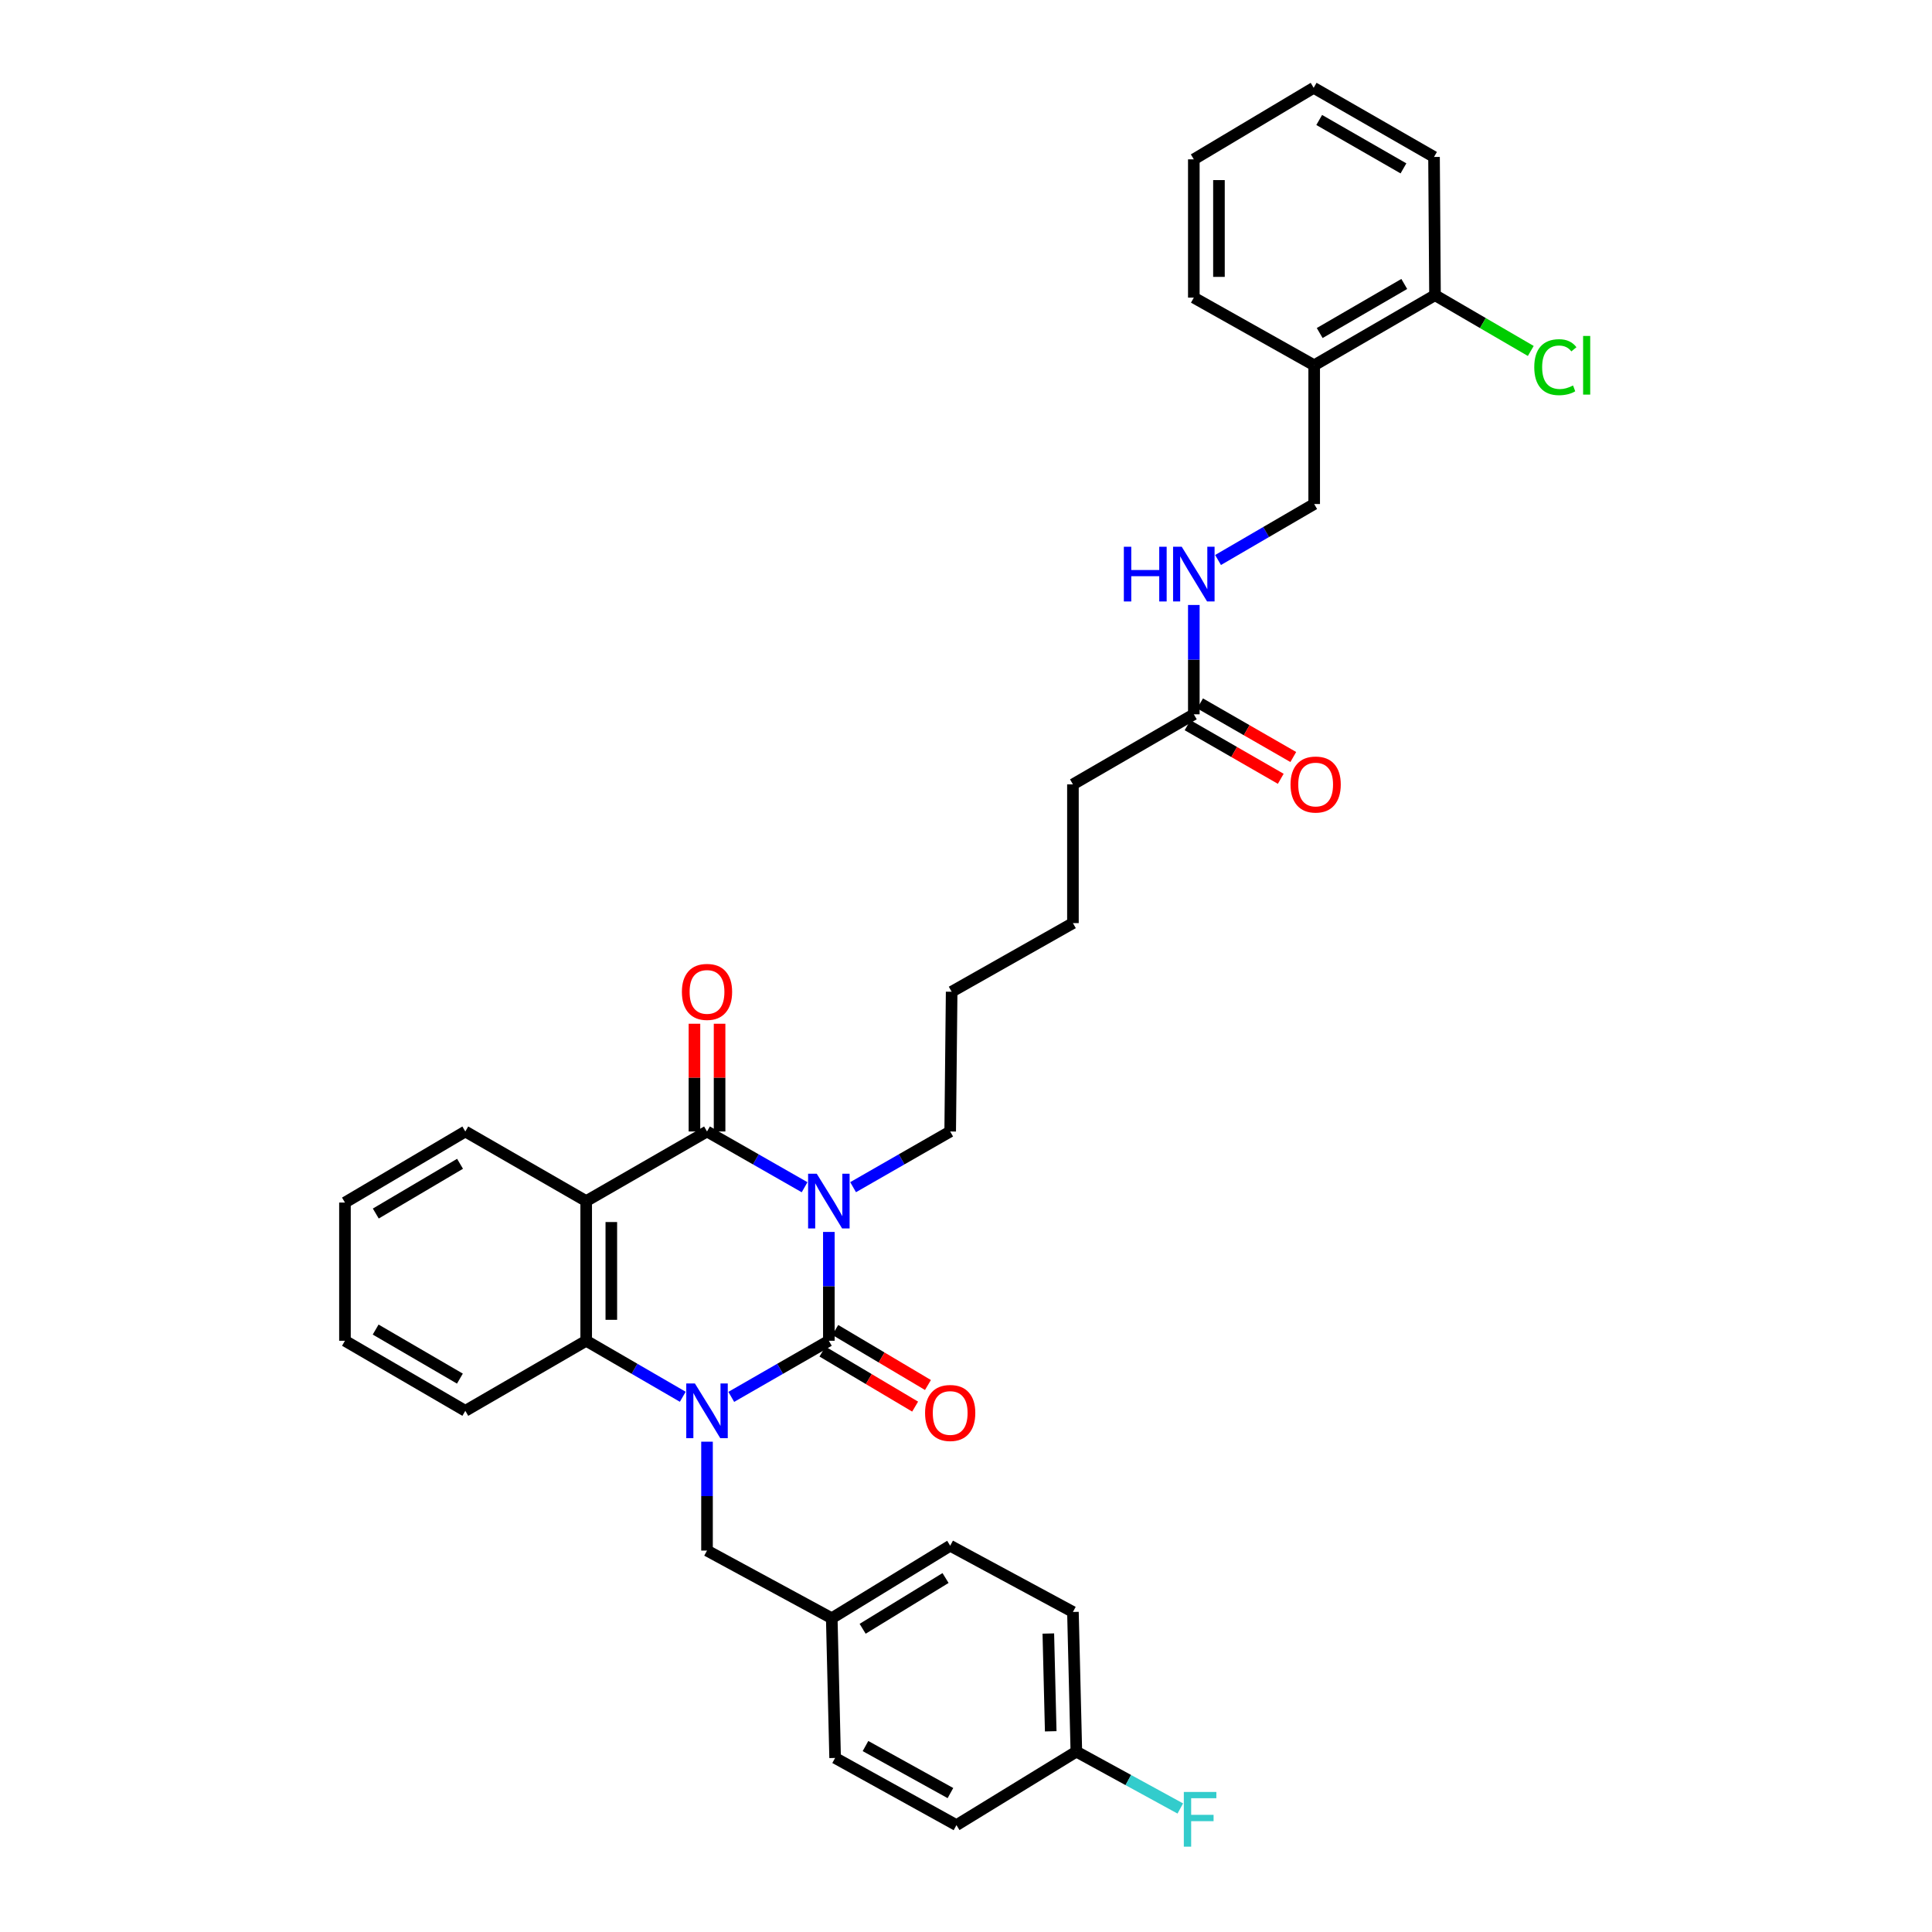 <?xml version='1.0' encoding='iso-8859-1'?>
<svg version='1.1' baseProfile='full'
              xmlns='http://www.w3.org/2000/svg'
                      xmlns:rdkit='http://www.rdkit.org/xml'
                      xmlns:xlink='http://www.w3.org/1999/xlink'
                  xml:space='preserve'
width='1000px' height='1000px' viewBox='0 0 1000 1000'>
<!-- END OF HEADER -->
<rect style='opacity:1.0;fill:#FFFFFF;stroke:none' width='1000' height='1000' x='0' y='0'> </rect>
<path class='bond-0' d='M 429.012,637.65 L 429.012,665.815' style='fill:none;fill-rule:evenodd;stroke:#0000FF;stroke-width:6px;stroke-linecap:butt;stroke-linejoin:miter;stroke-opacity:1' />
<path class='bond-0' d='M 429.012,665.815 L 429.012,693.98' style='fill:none;fill-rule:evenodd;stroke:#000000;stroke-width:6px;stroke-linecap:butt;stroke-linejoin:miter;stroke-opacity:1' />
<path class='bond-2' d='M 416.457,614.51 L 391.203,600.083' style='fill:none;fill-rule:evenodd;stroke:#0000FF;stroke-width:6px;stroke-linecap:butt;stroke-linejoin:miter;stroke-opacity:1' />
<path class='bond-2' d='M 391.203,600.083 L 365.949,585.656' style='fill:none;fill-rule:evenodd;stroke:#000000;stroke-width:6px;stroke-linecap:butt;stroke-linejoin:miter;stroke-opacity:1' />
<path class='bond-14' d='M 441.562,614.483 L 466.689,600.07' style='fill:none;fill-rule:evenodd;stroke:#0000FF;stroke-width:6px;stroke-linecap:butt;stroke-linejoin:miter;stroke-opacity:1' />
<path class='bond-14' d='M 466.689,600.07 L 491.816,585.656' style='fill:none;fill-rule:evenodd;stroke:#000000;stroke-width:6px;stroke-linecap:butt;stroke-linejoin:miter;stroke-opacity:1' />
<path class='bond-1' d='M 429.012,693.98 L 403.76,708.501' style='fill:none;fill-rule:evenodd;stroke:#000000;stroke-width:6px;stroke-linecap:butt;stroke-linejoin:miter;stroke-opacity:1' />
<path class='bond-1' d='M 403.76,708.501 L 378.507,723.022' style='fill:none;fill-rule:evenodd;stroke:#0000FF;stroke-width:6px;stroke-linecap:butt;stroke-linejoin:miter;stroke-opacity:1' />
<path class='bond-6' d='M 425.692,699.571 L 449.681,713.815' style='fill:none;fill-rule:evenodd;stroke:#000000;stroke-width:6px;stroke-linecap:butt;stroke-linejoin:miter;stroke-opacity:1' />
<path class='bond-6' d='M 449.681,713.815 L 473.67,728.059' style='fill:none;fill-rule:evenodd;stroke:#FF0000;stroke-width:6px;stroke-linecap:butt;stroke-linejoin:miter;stroke-opacity:1' />
<path class='bond-6' d='M 432.332,688.388 L 456.321,702.632' style='fill:none;fill-rule:evenodd;stroke:#000000;stroke-width:6px;stroke-linecap:butt;stroke-linejoin:miter;stroke-opacity:1' />
<path class='bond-6' d='M 456.321,702.632 L 480.31,716.876' style='fill:none;fill-rule:evenodd;stroke:#FF0000;stroke-width:6px;stroke-linecap:butt;stroke-linejoin:miter;stroke-opacity:1' />
<path class='bond-5' d='M 365.949,746.213 L 365.949,774.395' style='fill:none;fill-rule:evenodd;stroke:#0000FF;stroke-width:6px;stroke-linecap:butt;stroke-linejoin:miter;stroke-opacity:1' />
<path class='bond-5' d='M 365.949,774.395 L 365.949,802.578' style='fill:none;fill-rule:evenodd;stroke:#000000;stroke-width:6px;stroke-linecap:butt;stroke-linejoin:miter;stroke-opacity:1' />
<path class='bond-34' d='M 353.402,722.968 L 328.407,708.474' style='fill:none;fill-rule:evenodd;stroke:#0000FF;stroke-width:6px;stroke-linecap:butt;stroke-linejoin:miter;stroke-opacity:1' />
<path class='bond-34' d='M 328.407,708.474 L 303.413,693.98' style='fill:none;fill-rule:evenodd;stroke:#000000;stroke-width:6px;stroke-linecap:butt;stroke-linejoin:miter;stroke-opacity:1' />
<path class='bond-3' d='M 365.949,585.656 L 303.413,621.682' style='fill:none;fill-rule:evenodd;stroke:#000000;stroke-width:6px;stroke-linecap:butt;stroke-linejoin:miter;stroke-opacity:1' />
<path class='bond-7' d='M 372.452,585.656 L 372.452,557.774' style='fill:none;fill-rule:evenodd;stroke:#000000;stroke-width:6px;stroke-linecap:butt;stroke-linejoin:miter;stroke-opacity:1' />
<path class='bond-7' d='M 372.452,557.774 L 372.452,529.891' style='fill:none;fill-rule:evenodd;stroke:#FF0000;stroke-width:6px;stroke-linecap:butt;stroke-linejoin:miter;stroke-opacity:1' />
<path class='bond-7' d='M 359.446,585.656 L 359.446,557.774' style='fill:none;fill-rule:evenodd;stroke:#000000;stroke-width:6px;stroke-linecap:butt;stroke-linejoin:miter;stroke-opacity:1' />
<path class='bond-7' d='M 359.446,557.774 L 359.446,529.891' style='fill:none;fill-rule:evenodd;stroke:#FF0000;stroke-width:6px;stroke-linecap:butt;stroke-linejoin:miter;stroke-opacity:1' />
<path class='bond-4' d='M 303.413,621.682 L 303.413,693.98' style='fill:none;fill-rule:evenodd;stroke:#000000;stroke-width:6px;stroke-linecap:butt;stroke-linejoin:miter;stroke-opacity:1' />
<path class='bond-4' d='M 316.418,632.527 L 316.418,683.135' style='fill:none;fill-rule:evenodd;stroke:#000000;stroke-width:6px;stroke-linecap:butt;stroke-linejoin:miter;stroke-opacity:1' />
<path class='bond-16' d='M 303.413,621.682 L 240.848,585.656' style='fill:none;fill-rule:evenodd;stroke:#000000;stroke-width:6px;stroke-linecap:butt;stroke-linejoin:miter;stroke-opacity:1' />
<path class='bond-20' d='M 303.413,693.98 L 240.848,730.244' style='fill:none;fill-rule:evenodd;stroke:#000000;stroke-width:6px;stroke-linecap:butt;stroke-linejoin:miter;stroke-opacity:1' />
<path class='bond-15' d='M 365.949,802.578 L 430.515,837.592' style='fill:none;fill-rule:evenodd;stroke:#000000;stroke-width:6px;stroke-linecap:butt;stroke-linejoin:miter;stroke-opacity:1' />
<path class='bond-8' d='M 680.219,189.067 L 680.219,260.881' style='fill:none;fill-rule:evenodd;stroke:#000000;stroke-width:6px;stroke-linecap:butt;stroke-linejoin:miter;stroke-opacity:1' />
<path class='bond-12' d='M 680.219,189.067 L 742.755,152.788' style='fill:none;fill-rule:evenodd;stroke:#000000;stroke-width:6px;stroke-linecap:butt;stroke-linejoin:miter;stroke-opacity:1' />
<path class='bond-12' d='M 683.073,172.376 L 726.848,146.98' style='fill:none;fill-rule:evenodd;stroke:#000000;stroke-width:6px;stroke-linecap:butt;stroke-linejoin:miter;stroke-opacity:1' />
<path class='bond-26' d='M 680.219,189.067 L 617.921,154.053' style='fill:none;fill-rule:evenodd;stroke:#000000;stroke-width:6px;stroke-linecap:butt;stroke-linejoin:miter;stroke-opacity:1' />
<path class='bond-9' d='M 617.921,369.724 L 555.349,405.989' style='fill:none;fill-rule:evenodd;stroke:#000000;stroke-width:6px;stroke-linecap:butt;stroke-linejoin:miter;stroke-opacity:1' />
<path class='bond-10' d='M 617.921,369.724 L 617.921,341.429' style='fill:none;fill-rule:evenodd;stroke:#000000;stroke-width:6px;stroke-linecap:butt;stroke-linejoin:miter;stroke-opacity:1' />
<path class='bond-10' d='M 617.921,341.429 L 617.921,313.134' style='fill:none;fill-rule:evenodd;stroke:#0000FF;stroke-width:6px;stroke-linecap:butt;stroke-linejoin:miter;stroke-opacity:1' />
<path class='bond-13' d='M 614.679,375.362 L 638.798,389.233' style='fill:none;fill-rule:evenodd;stroke:#000000;stroke-width:6px;stroke-linecap:butt;stroke-linejoin:miter;stroke-opacity:1' />
<path class='bond-13' d='M 638.798,389.233 L 662.917,403.104' style='fill:none;fill-rule:evenodd;stroke:#FF0000;stroke-width:6px;stroke-linecap:butt;stroke-linejoin:miter;stroke-opacity:1' />
<path class='bond-13' d='M 621.163,364.087 L 645.282,377.958' style='fill:none;fill-rule:evenodd;stroke:#000000;stroke-width:6px;stroke-linecap:butt;stroke-linejoin:miter;stroke-opacity:1' />
<path class='bond-13' d='M 645.282,377.958 L 669.401,391.829' style='fill:none;fill-rule:evenodd;stroke:#FF0000;stroke-width:6px;stroke-linecap:butt;stroke-linejoin:miter;stroke-opacity:1' />
<path class='bond-11' d='M 630.463,289.856 L 655.341,275.368' style='fill:none;fill-rule:evenodd;stroke:#0000FF;stroke-width:6px;stroke-linecap:butt;stroke-linejoin:miter;stroke-opacity:1' />
<path class='bond-11' d='M 655.341,275.368 L 680.219,260.881' style='fill:none;fill-rule:evenodd;stroke:#000000;stroke-width:6px;stroke-linecap:butt;stroke-linejoin:miter;stroke-opacity:1' />
<path class='bond-18' d='M 742.755,152.788 L 767.542,167.223' style='fill:none;fill-rule:evenodd;stroke:#000000;stroke-width:6px;stroke-linecap:butt;stroke-linejoin:miter;stroke-opacity:1' />
<path class='bond-18' d='M 767.542,167.223 L 792.33,181.658' style='fill:none;fill-rule:evenodd;stroke:#00CC00;stroke-width:6px;stroke-linecap:butt;stroke-linejoin:miter;stroke-opacity:1' />
<path class='bond-27' d='M 742.755,152.788 L 742.249,81.242' style='fill:none;fill-rule:evenodd;stroke:#000000;stroke-width:6px;stroke-linecap:butt;stroke-linejoin:miter;stroke-opacity:1' />
<path class='bond-28' d='M 491.816,585.656 L 492.574,513.323' style='fill:none;fill-rule:evenodd;stroke:#000000;stroke-width:6px;stroke-linecap:butt;stroke-linejoin:miter;stroke-opacity:1' />
<path class='bond-21' d='M 430.515,837.592 L 432.257,909.912' style='fill:none;fill-rule:evenodd;stroke:#000000;stroke-width:6px;stroke-linecap:butt;stroke-linejoin:miter;stroke-opacity:1' />
<path class='bond-22' d='M 430.515,837.592 L 491.816,800.064' style='fill:none;fill-rule:evenodd;stroke:#000000;stroke-width:6px;stroke-linecap:butt;stroke-linejoin:miter;stroke-opacity:1' />
<path class='bond-22' d='M 446.501,843.055 L 489.411,816.785' style='fill:none;fill-rule:evenodd;stroke:#000000;stroke-width:6px;stroke-linecap:butt;stroke-linejoin:miter;stroke-opacity:1' />
<path class='bond-30' d='M 240.848,585.656 L 178.55,622.441' style='fill:none;fill-rule:evenodd;stroke:#000000;stroke-width:6px;stroke-linecap:butt;stroke-linejoin:miter;stroke-opacity:1' />
<path class='bond-30' d='M 238.116,602.373 L 194.508,628.122' style='fill:none;fill-rule:evenodd;stroke:#000000;stroke-width:6px;stroke-linecap:butt;stroke-linejoin:miter;stroke-opacity:1' />
<path class='bond-17' d='M 557.119,906.639 L 555.349,834.348' style='fill:none;fill-rule:evenodd;stroke:#000000;stroke-width:6px;stroke-linecap:butt;stroke-linejoin:miter;stroke-opacity:1' />
<path class='bond-17' d='M 543.852,896.113 L 542.613,845.51' style='fill:none;fill-rule:evenodd;stroke:#000000;stroke-width:6px;stroke-linecap:butt;stroke-linejoin:miter;stroke-opacity:1' />
<path class='bond-19' d='M 557.119,906.639 L 584.02,921.354' style='fill:none;fill-rule:evenodd;stroke:#000000;stroke-width:6px;stroke-linecap:butt;stroke-linejoin:miter;stroke-opacity:1' />
<path class='bond-19' d='M 584.02,921.354 L 610.92,936.07' style='fill:none;fill-rule:evenodd;stroke:#33CCCC;stroke-width:6px;stroke-linecap:butt;stroke-linejoin:miter;stroke-opacity:1' />
<path class='bond-36' d='M 557.119,906.639 L 495.06,944.688' style='fill:none;fill-rule:evenodd;stroke:#000000;stroke-width:6px;stroke-linecap:butt;stroke-linejoin:miter;stroke-opacity:1' />
<path class='bond-35' d='M 240.848,730.244 L 178.55,693.98' style='fill:none;fill-rule:evenodd;stroke:#000000;stroke-width:6px;stroke-linecap:butt;stroke-linejoin:miter;stroke-opacity:1' />
<path class='bond-35' d='M 238.046,713.565 L 194.438,688.179' style='fill:none;fill-rule:evenodd;stroke:#000000;stroke-width:6px;stroke-linecap:butt;stroke-linejoin:miter;stroke-opacity:1' />
<path class='bond-24' d='M 432.257,909.912 L 495.06,944.688' style='fill:none;fill-rule:evenodd;stroke:#000000;stroke-width:6px;stroke-linecap:butt;stroke-linejoin:miter;stroke-opacity:1' />
<path class='bond-24' d='M 447.977,903.75 L 491.94,928.093' style='fill:none;fill-rule:evenodd;stroke:#000000;stroke-width:6px;stroke-linecap:butt;stroke-linejoin:miter;stroke-opacity:1' />
<path class='bond-23' d='M 491.816,800.064 L 555.349,834.348' style='fill:none;fill-rule:evenodd;stroke:#000000;stroke-width:6px;stroke-linecap:butt;stroke-linejoin:miter;stroke-opacity:1' />
<path class='bond-25' d='M 555.349,405.989 L 555.349,477.802' style='fill:none;fill-rule:evenodd;stroke:#000000;stroke-width:6px;stroke-linecap:butt;stroke-linejoin:miter;stroke-opacity:1' />
<path class='bond-32' d='M 617.921,154.053 L 617.921,82.478' style='fill:none;fill-rule:evenodd;stroke:#000000;stroke-width:6px;stroke-linecap:butt;stroke-linejoin:miter;stroke-opacity:1' />
<path class='bond-32' d='M 630.927,143.316 L 630.927,93.214' style='fill:none;fill-rule:evenodd;stroke:#000000;stroke-width:6px;stroke-linecap:butt;stroke-linejoin:miter;stroke-opacity:1' />
<path class='bond-37' d='M 742.249,81.242 L 679.951,45.455' style='fill:none;fill-rule:evenodd;stroke:#000000;stroke-width:6px;stroke-linecap:butt;stroke-linejoin:miter;stroke-opacity:1' />
<path class='bond-37' d='M 726.426,87.151 L 682.818,62.1' style='fill:none;fill-rule:evenodd;stroke:#000000;stroke-width:6px;stroke-linecap:butt;stroke-linejoin:miter;stroke-opacity:1' />
<path class='bond-29' d='M 492.574,513.323 L 555.349,477.802' style='fill:none;fill-rule:evenodd;stroke:#000000;stroke-width:6px;stroke-linecap:butt;stroke-linejoin:miter;stroke-opacity:1' />
<path class='bond-31' d='M 178.55,622.441 L 178.55,693.98' style='fill:none;fill-rule:evenodd;stroke:#000000;stroke-width:6px;stroke-linecap:butt;stroke-linejoin:miter;stroke-opacity:1' />
<path class='bond-33' d='M 617.921,82.478 L 679.951,45.455' style='fill:none;fill-rule:evenodd;stroke:#000000;stroke-width:6px;stroke-linecap:butt;stroke-linejoin:miter;stroke-opacity:1' />
<path  class='atom-0' d='M 422.752 607.522
L 432.032 622.522
Q 432.952 624.002, 434.432 626.682
Q 435.912 629.362, 435.992 629.522
L 435.992 607.522
L 439.752 607.522
L 439.752 635.842
L 435.872 635.842
L 425.912 619.442
Q 424.752 617.522, 423.512 615.322
Q 422.312 613.122, 421.952 612.442
L 421.952 635.842
L 418.272 635.842
L 418.272 607.522
L 422.752 607.522
' fill='#0000FF'/>
<path  class='atom-2' d='M 359.689 716.084
L 368.969 731.084
Q 369.889 732.564, 371.369 735.244
Q 372.849 737.924, 372.929 738.084
L 372.929 716.084
L 376.689 716.084
L 376.689 744.404
L 372.809 744.404
L 362.849 728.004
Q 361.689 726.084, 360.449 723.884
Q 359.249 721.684, 358.889 721.004
L 358.889 744.404
L 355.209 744.404
L 355.209 716.084
L 359.689 716.084
' fill='#0000FF'/>
<path  class='atom-7' d='M 478.816 731.35
Q 478.816 724.55, 482.176 720.75
Q 485.536 716.95, 491.816 716.95
Q 498.096 716.95, 501.456 720.75
Q 504.816 724.55, 504.816 731.35
Q 504.816 738.23, 501.416 742.15
Q 498.016 746.03, 491.816 746.03
Q 485.576 746.03, 482.176 742.15
Q 478.816 738.27, 478.816 731.35
M 491.816 742.83
Q 496.136 742.83, 498.456 739.95
Q 500.816 737.03, 500.816 731.35
Q 500.816 725.79, 498.456 722.99
Q 496.136 720.15, 491.816 720.15
Q 487.496 720.15, 485.136 722.95
Q 482.816 725.75, 482.816 731.35
Q 482.816 737.07, 485.136 739.95
Q 487.496 742.83, 491.816 742.83
' fill='#FF0000'/>
<path  class='atom-8' d='M 352.949 513.403
Q 352.949 506.603, 356.309 502.803
Q 359.669 499.003, 365.949 499.003
Q 372.229 499.003, 375.589 502.803
Q 378.949 506.603, 378.949 513.403
Q 378.949 520.283, 375.549 524.203
Q 372.149 528.083, 365.949 528.083
Q 359.709 528.083, 356.309 524.203
Q 352.949 520.323, 352.949 513.403
M 365.949 524.883
Q 370.269 524.883, 372.589 522.003
Q 374.949 519.083, 374.949 513.403
Q 374.949 507.843, 372.589 505.043
Q 370.269 502.203, 365.949 502.203
Q 361.629 502.203, 359.269 505.003
Q 356.949 507.803, 356.949 513.403
Q 356.949 519.123, 359.269 522.003
Q 361.629 524.883, 365.949 524.883
' fill='#FF0000'/>
<path  class='atom-11' d='M 581.701 282.999
L 585.541 282.999
L 585.541 295.039
L 600.021 295.039
L 600.021 282.999
L 603.861 282.999
L 603.861 311.319
L 600.021 311.319
L 600.021 298.239
L 585.541 298.239
L 585.541 311.319
L 581.701 311.319
L 581.701 282.999
' fill='#0000FF'/>
<path  class='atom-11' d='M 611.661 282.999
L 620.941 297.999
Q 621.861 299.479, 623.341 302.159
Q 624.821 304.839, 624.901 304.999
L 624.901 282.999
L 628.661 282.999
L 628.661 311.319
L 624.781 311.319
L 614.821 294.919
Q 613.661 292.999, 612.421 290.799
Q 611.221 288.599, 610.861 287.919
L 610.861 311.319
L 607.181 311.319
L 607.181 282.999
L 611.661 282.999
' fill='#0000FF'/>
<path  class='atom-14' d='M 667.977 406.069
Q 667.977 399.269, 671.337 395.469
Q 674.697 391.669, 680.977 391.669
Q 687.257 391.669, 690.617 395.469
Q 693.977 399.269, 693.977 406.069
Q 693.977 412.949, 690.577 416.869
Q 687.177 420.749, 680.977 420.749
Q 674.737 420.749, 671.337 416.869
Q 667.977 412.989, 667.977 406.069
M 680.977 417.549
Q 685.297 417.549, 687.617 414.669
Q 689.977 411.749, 689.977 406.069
Q 689.977 400.509, 687.617 397.709
Q 685.297 394.869, 680.977 394.869
Q 676.657 394.869, 674.297 397.669
Q 671.977 400.469, 671.977 406.069
Q 671.977 411.789, 674.297 414.669
Q 676.657 417.549, 680.977 417.549
' fill='#FF0000'/>
<path  class='atom-19' d='M 794.132 190.047
Q 794.132 183.007, 797.412 179.327
Q 800.732 175.607, 807.012 175.607
Q 812.852 175.607, 815.972 179.727
L 813.332 181.887
Q 811.052 178.887, 807.012 178.887
Q 802.732 178.887, 800.452 181.767
Q 798.212 184.607, 798.212 190.047
Q 798.212 195.647, 800.532 198.527
Q 802.892 201.407, 807.452 201.407
Q 810.572 201.407, 814.212 199.527
L 815.332 202.527
Q 813.852 203.487, 811.612 204.047
Q 809.372 204.607, 806.892 204.607
Q 800.732 204.607, 797.412 200.847
Q 794.132 197.087, 794.132 190.047
' fill='#00CC00'/>
<path  class='atom-19' d='M 819.412 173.887
L 823.092 173.887
L 823.092 204.247
L 819.412 204.247
L 819.412 173.887
' fill='#00CC00'/>
<path  class='atom-20' d='M 612.745 927.515
L 629.585 927.515
L 629.585 930.755
L 616.545 930.755
L 616.545 939.355
L 628.145 939.355
L 628.145 942.635
L 616.545 942.635
L 616.545 955.835
L 612.745 955.835
L 612.745 927.515
' fill='#33CCCC'/>
</svg>
